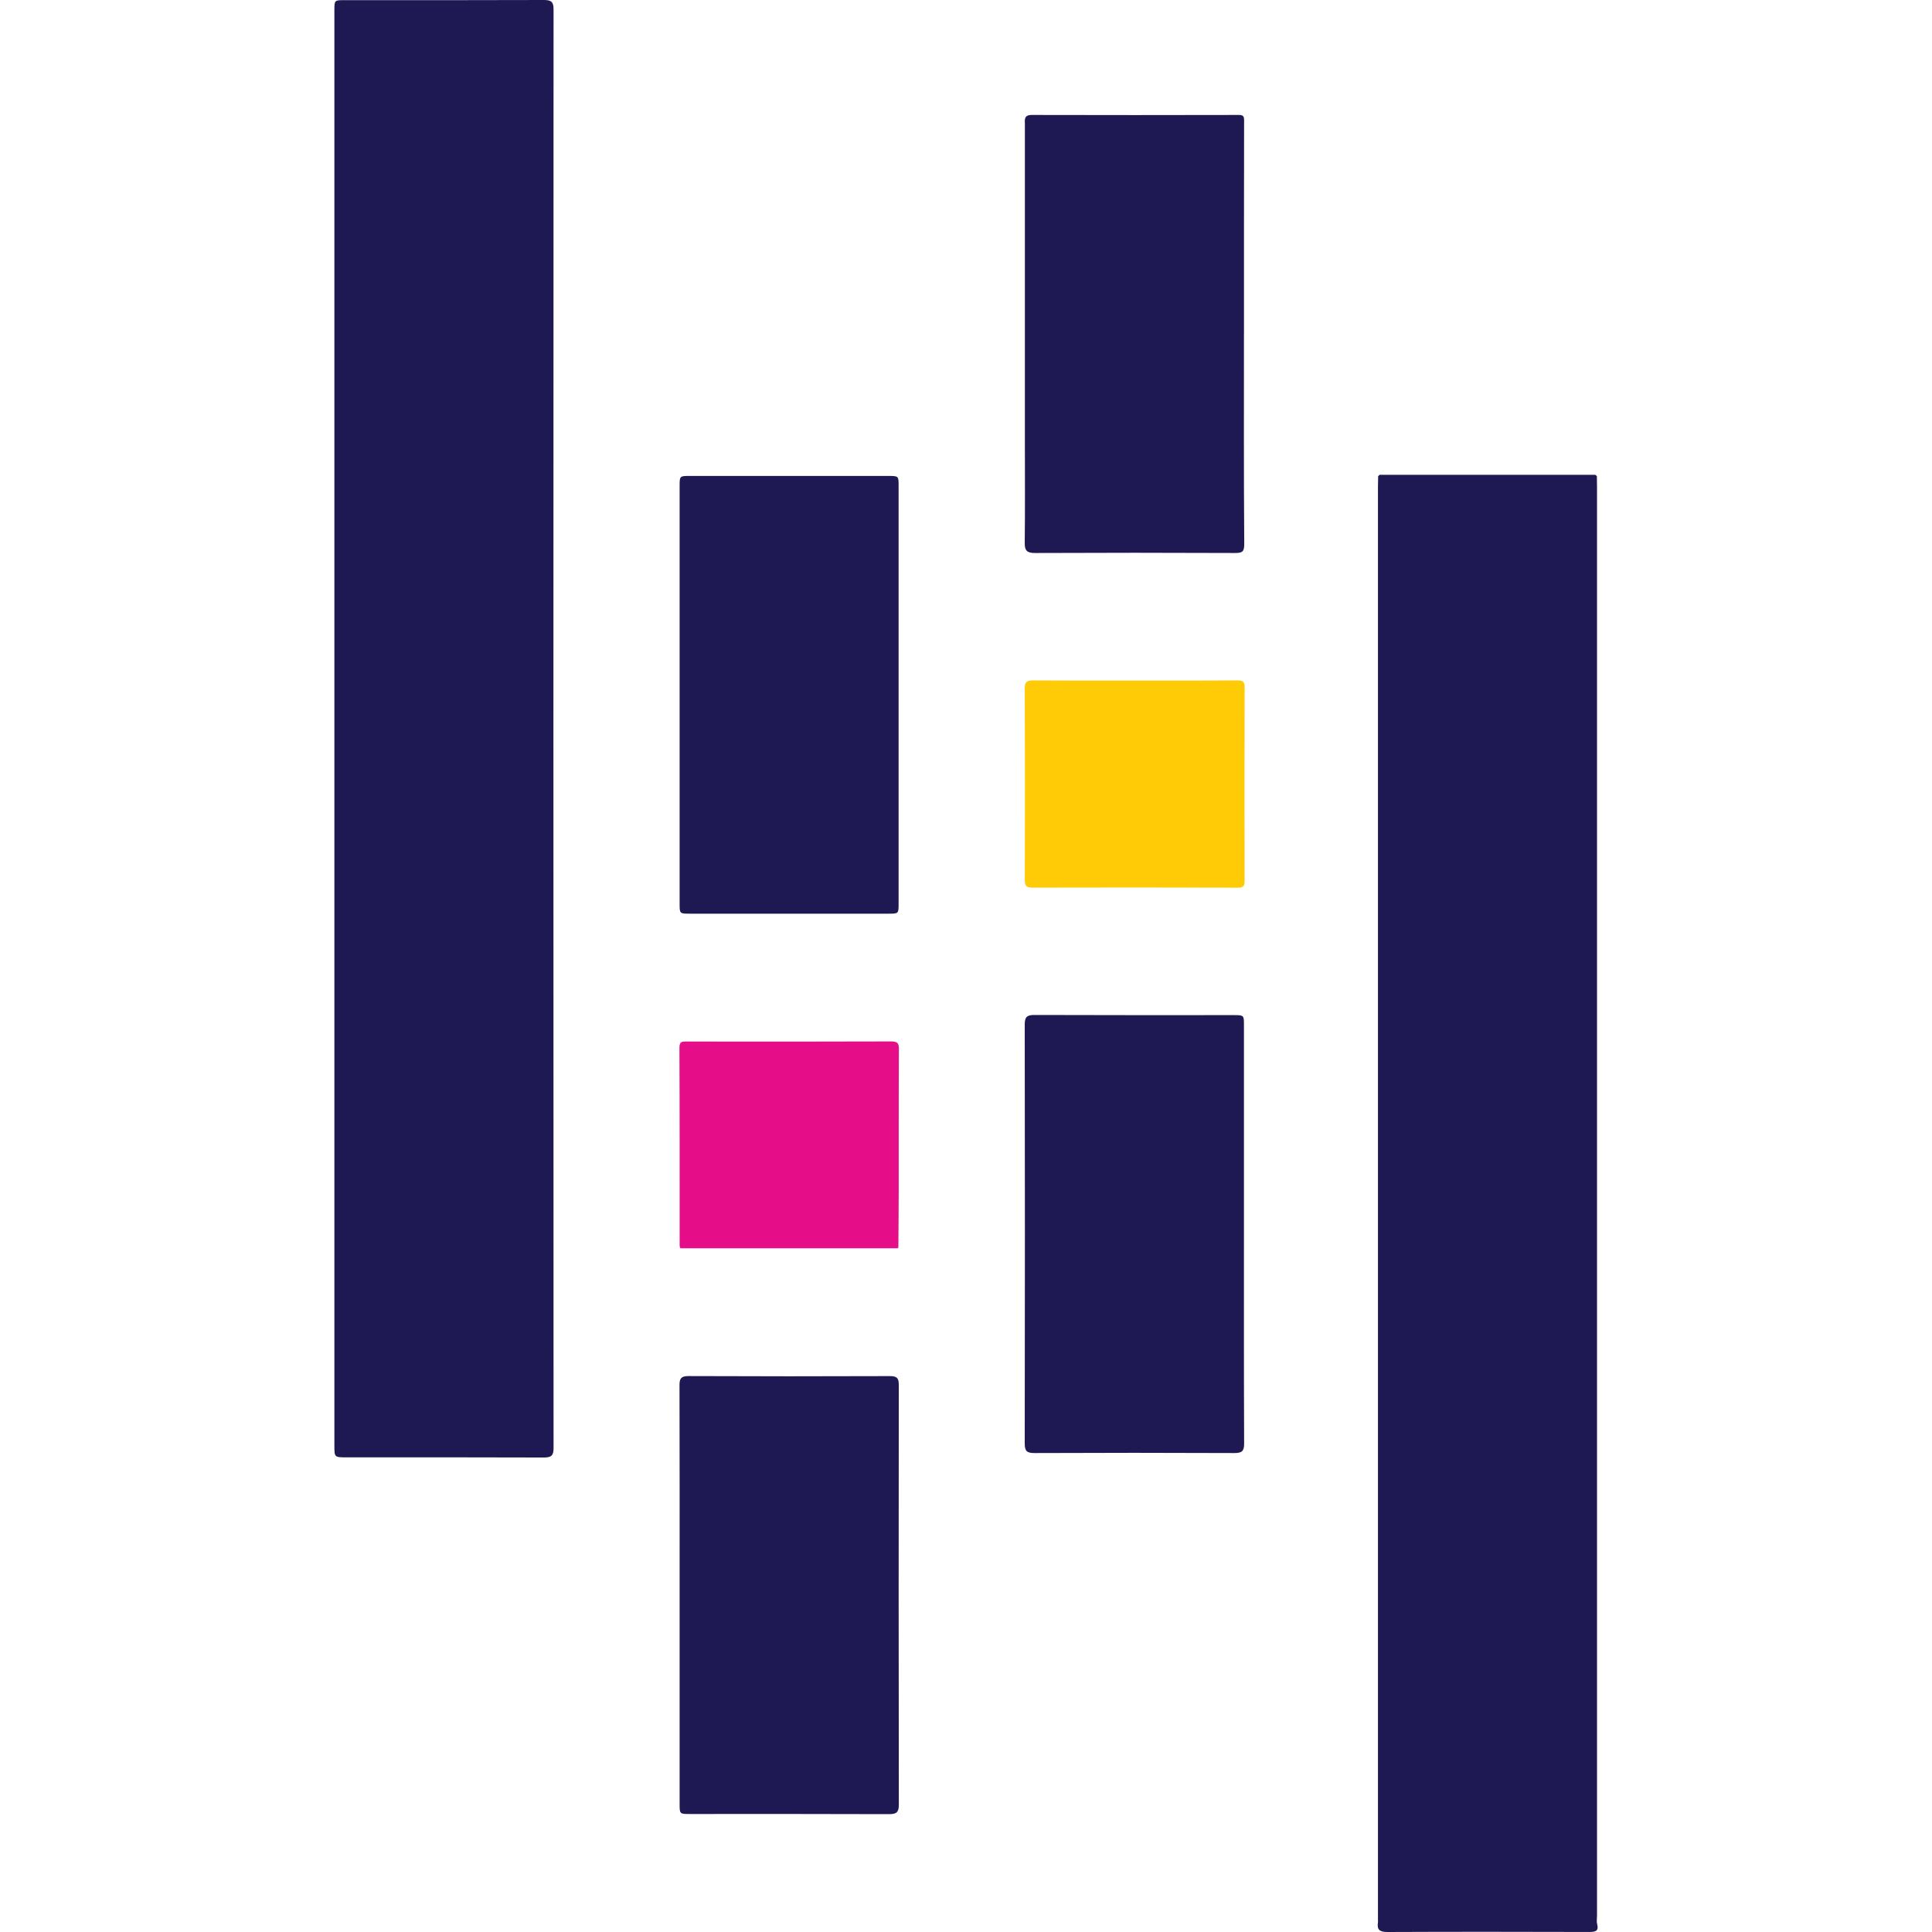 <svg width="52" height="52" viewBox="0 0 52 52" fill="none" xmlns="http://www.w3.org/2000/svg">
<g clip-path="url(#clip0_13107_4161)">
<path d="M9 19.625C9 26.052 9 32.48 9 38.907C9 39.225 9 39.225 9.34 39.225C11.103 39.225 12.867 39.222 14.63 39.229C14.831 39.23 14.899 39.184 14.899 38.98C14.894 26.07 14.894 13.159 14.899 0.249C14.899 0.045 14.832 -0.001 14.631 1.0806e-05C12.846 0.007 11.061 0.004 9.276 0.004C9 0.004 9 0.005 9 0.28C9 6.728 9 13.176 9 19.625Z" fill="#1F1953"/>
<path d="M42.938 12.78C41.003 12.78 39.067 12.78 37.131 12.78C37.118 12.791 37.106 12.803 37.093 12.815C37.091 12.911 37.088 13.008 37.088 13.104C37.088 25.956 37.088 38.809 37.088 51.661C37.088 51.689 37.092 51.717 37.088 51.744C37.056 51.94 37.135 52.001 37.346 52C39.152 51.992 40.958 51.994 42.764 51.999C42.934 51.999 43.039 51.985 42.987 51.785C42.968 51.713 42.984 51.634 42.984 51.558C42.984 38.754 42.984 25.95 42.984 13.145C42.984 13.035 42.981 12.925 42.98 12.815C42.965 12.803 42.952 12.791 42.938 12.78Z" fill="#1F1953"/>
<path d="M33.482 8.993C33.482 7.079 33.481 5.165 33.485 3.251C33.486 3.14 33.472 3.094 33.342 3.094C31.486 3.098 29.631 3.099 27.775 3.094C27.55 3.093 27.585 3.227 27.585 3.354C27.585 6.212 27.585 9.07 27.585 11.927C27.585 12.822 27.591 13.717 27.581 14.612C27.578 14.819 27.641 14.885 27.86 14.884C29.651 14.876 31.442 14.876 33.233 14.884C33.44 14.885 33.491 14.852 33.489 14.633C33.475 12.753 33.481 10.873 33.481 8.993C33.482 8.993 33.482 8.993 33.482 8.993Z" fill="#1F1953"/>
<path d="M18.292 18.726C18.292 20.593 18.292 22.459 18.292 24.326C18.292 24.592 18.293 24.592 18.576 24.592C20.354 24.592 22.131 24.592 23.909 24.592C24.186 24.592 24.186 24.592 24.186 24.318C24.186 20.571 24.186 16.824 24.186 13.077C24.186 12.81 24.186 12.81 23.901 12.81C22.124 12.81 20.346 12.81 18.569 12.81C18.293 12.81 18.292 12.81 18.292 13.085C18.292 14.965 18.292 16.846 18.292 18.726Z" fill="#1F1953"/>
<path d="M33.481 33.214C33.481 31.34 33.481 29.467 33.481 27.593C33.481 27.323 33.481 27.322 33.2 27.322C31.415 27.322 29.63 27.325 27.846 27.318C27.64 27.317 27.581 27.372 27.581 27.572C27.587 31.332 27.587 35.094 27.581 38.855C27.581 39.053 27.636 39.11 27.845 39.109C29.636 39.101 31.428 39.101 33.22 39.109C33.426 39.11 33.487 39.057 33.486 38.856C33.478 36.975 33.481 35.094 33.481 33.214Z" fill="#1F1953"/>
<path d="M18.292 42.929C18.292 44.803 18.292 46.676 18.292 48.549C18.292 48.824 18.293 48.824 18.57 48.824C20.354 48.824 22.139 48.821 23.923 48.828C24.126 48.829 24.192 48.78 24.192 48.577C24.186 44.809 24.186 41.042 24.191 37.275C24.191 37.097 24.146 37.037 23.952 37.038C22.146 37.045 20.34 37.045 18.534 37.037C18.324 37.036 18.288 37.11 18.289 37.288C18.294 39.168 18.292 41.049 18.292 42.929Z" fill="#1F1953"/>
<path d="M30.557 18.318C29.64 18.318 28.722 18.321 27.805 18.314C27.639 18.313 27.582 18.353 27.582 18.523C27.588 20.245 27.588 21.966 27.583 23.688C27.582 23.838 27.625 23.892 27.788 23.891C29.63 23.887 31.472 23.886 33.314 23.892C33.472 23.892 33.5 23.84 33.499 23.703C33.495 21.968 33.495 20.232 33.5 18.497C33.501 18.352 33.459 18.313 33.309 18.314C32.392 18.321 31.474 18.318 30.557 18.318Z" fill="#FFCB07"/>
<path d="M24.18 33.564C24.183 33.02 24.189 32.477 24.189 31.933C24.191 30.7 24.186 29.468 24.194 28.235C24.194 28.073 24.151 28.03 23.981 28.03C22.154 28.037 20.327 28.035 18.5 28.033C18.38 28.033 18.287 28.017 18.287 28.193C18.295 29.97 18.292 31.747 18.293 33.524C18.293 33.537 18.296 33.551 18.299 33.565C18.312 33.575 18.324 33.586 18.337 33.597C20.272 33.597 22.206 33.597 24.141 33.597C24.154 33.586 24.167 33.575 24.18 33.564Z" fill="#E50D88"/>
<path d="M37.093 12.815C37.106 12.803 37.118 12.791 37.131 12.78C37.119 12.791 37.106 12.803 37.093 12.815Z" fill="#181146"/>
<path d="M24.18 33.564C24.167 33.575 24.154 33.586 24.141 33.596C24.172 33.605 24.182 33.591 24.18 33.564Z" fill="#C61C77"/>
<path d="M18.337 33.596C18.324 33.585 18.311 33.575 18.299 33.564C18.295 33.593 18.306 33.605 18.337 33.596Z" fill="#C61C77"/>
</g>
<defs>
<clipPath id="clip0_13107_4161">
<rect width="34" height="52" fill="white" transform="matrix(-1 0 0 1 43 0)"/>
</clipPath>
</defs>
</svg>
